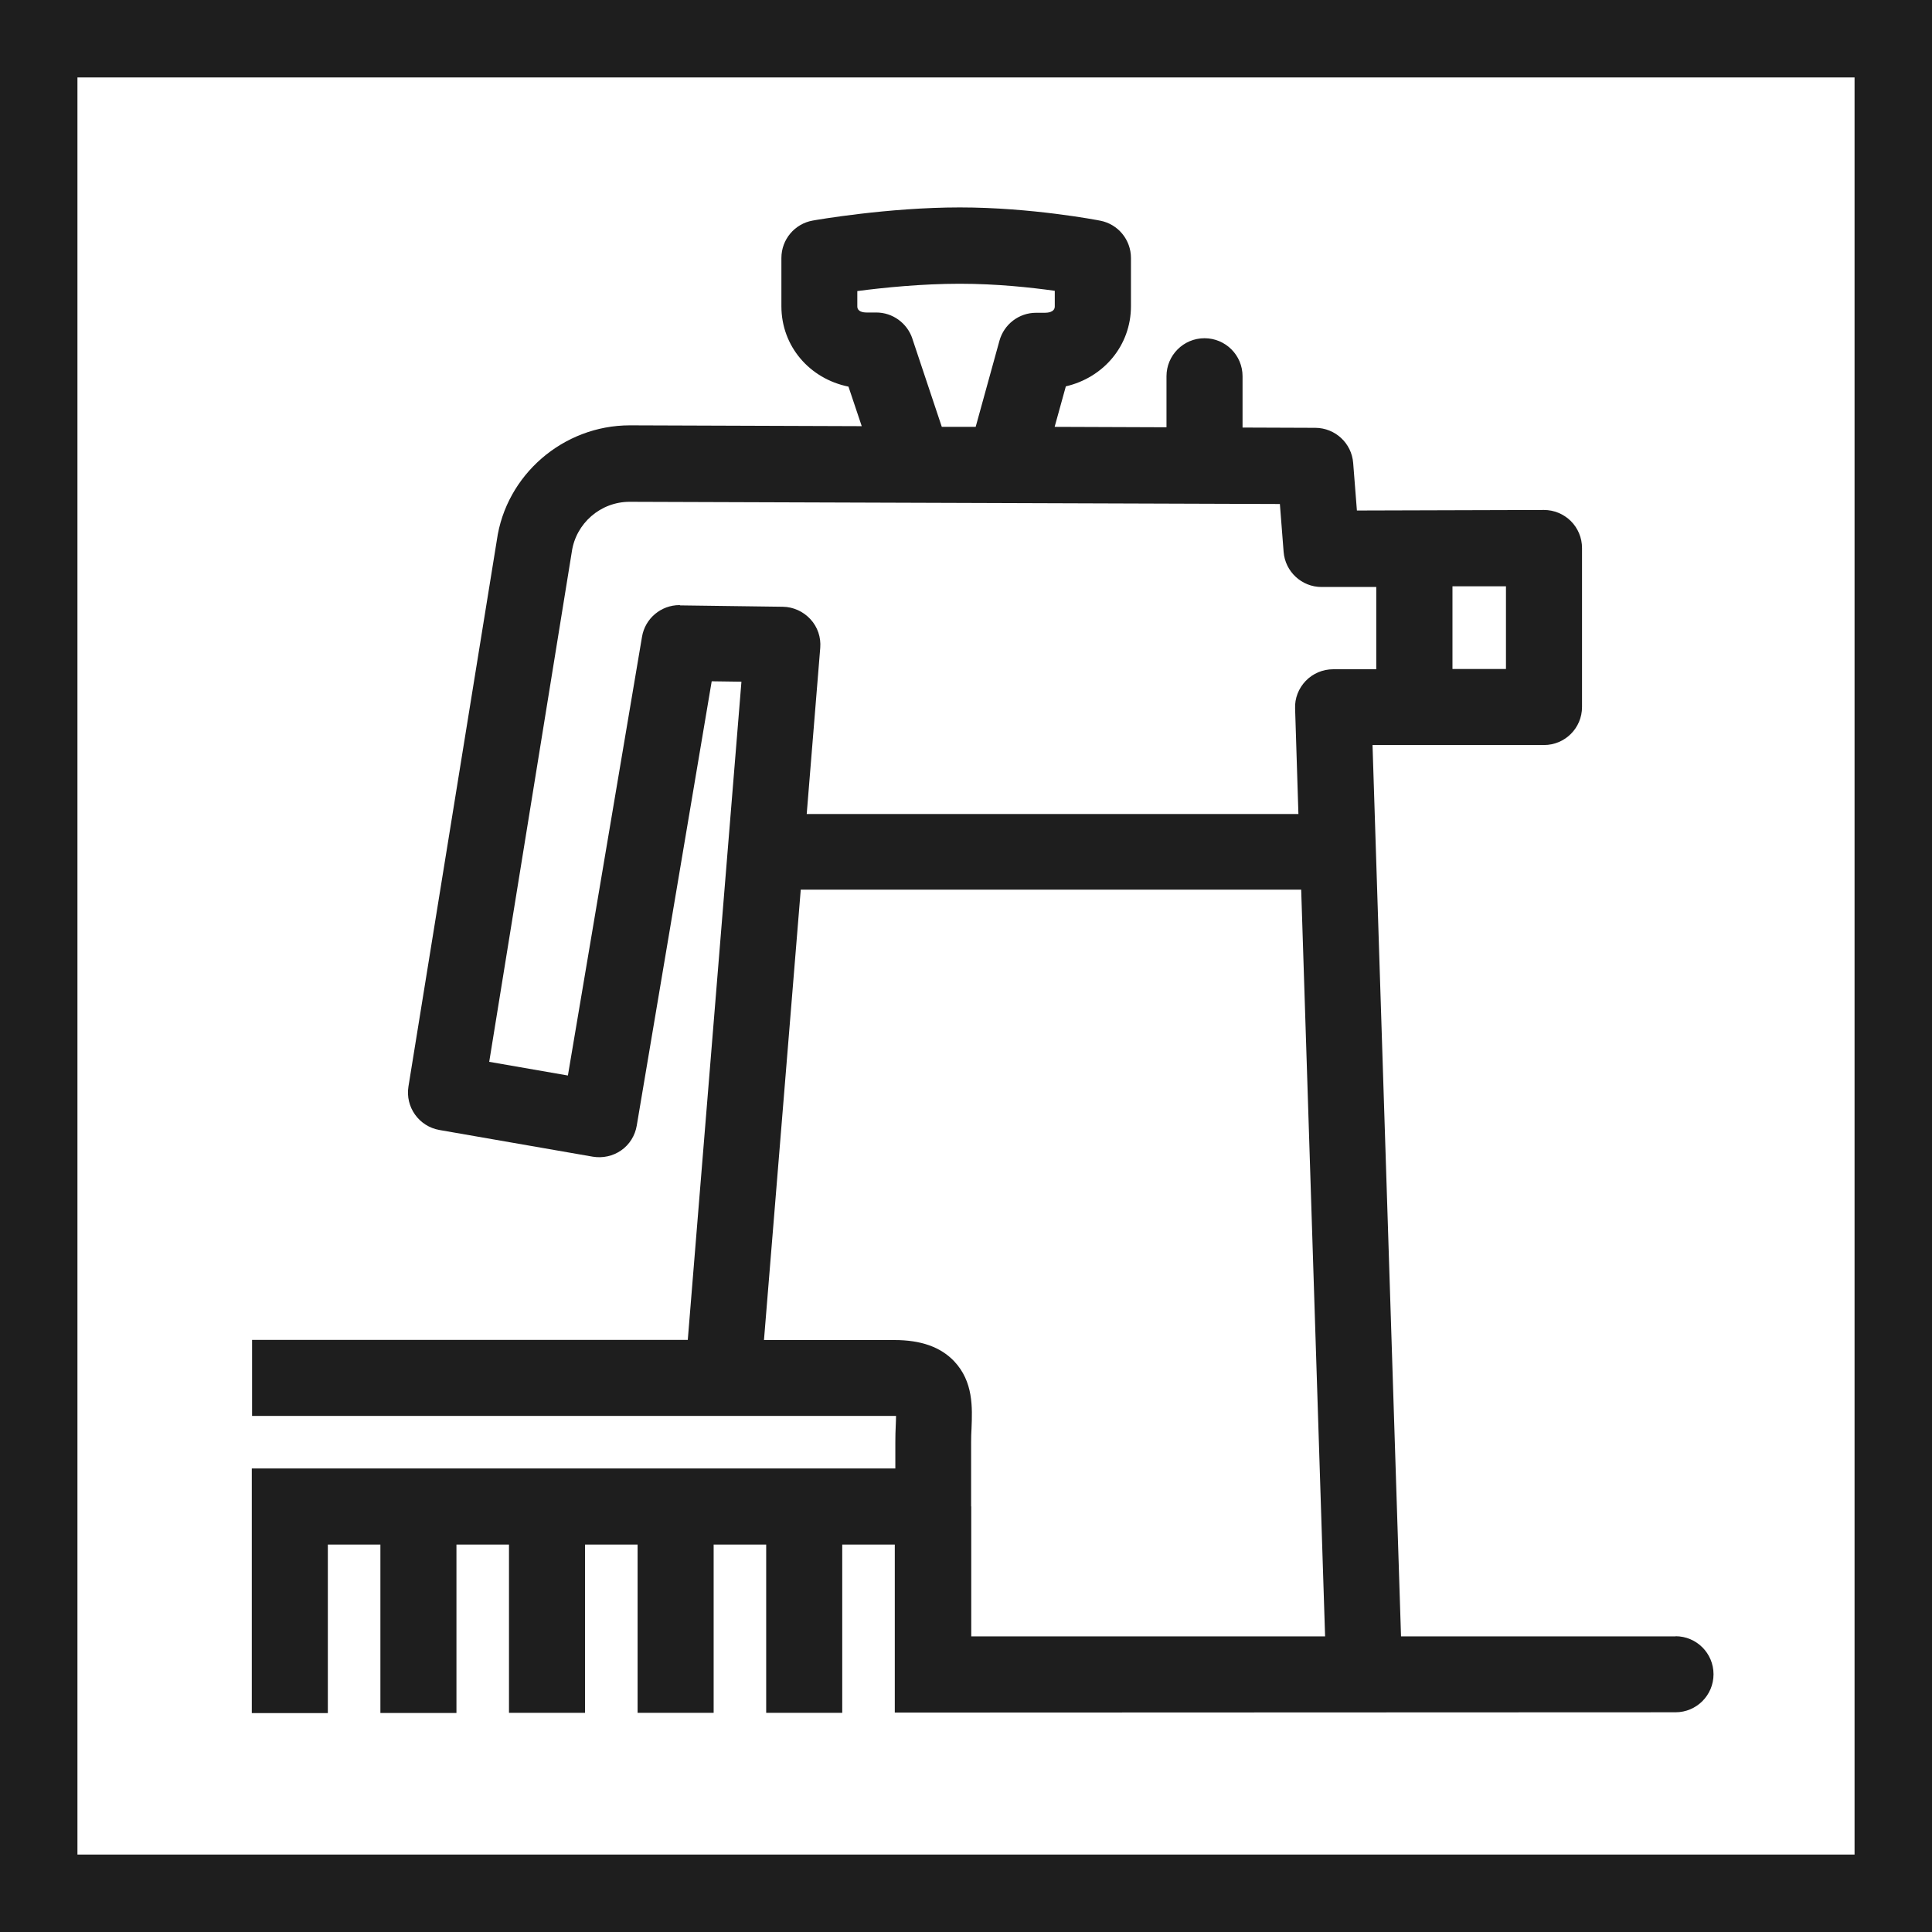 <svg width="120" height="120" viewBox="0 0 120 120" fill="none" xmlns="http://www.w3.org/2000/svg">
<path class="svgLine" d="M120 120H0V0H120V120ZM4.81 115.19H115.19V4.81H4.81V115.19Z" fill="#1E1E1E"/>
<path class="svgIcon" d="M104.085 101.637H87.02L85.25 46.275H95.9C97.206 46.275 98.262 45.219 98.262 43.913V34.036C98.262 33.41 98.013 32.808 97.566 32.362C97.12 31.924 96.527 31.675 95.9 31.675L84.28 31.709L84.048 28.755C83.953 27.526 82.931 26.582 81.703 26.573L77.177 26.556V23.369C77.177 22.064 76.121 21.008 74.815 21.008C73.51 21.008 72.453 22.064 72.453 23.369V26.539L65.505 26.513L66.201 23.997C68.546 23.455 70.246 21.463 70.246 19.015V16.026C70.246 14.893 69.447 13.922 68.339 13.707C68.168 13.673 64.071 12.883 59.613 12.883C55.156 12.883 50.673 13.664 50.484 13.699C49.358 13.896 48.534 14.875 48.534 16.026V19.024C48.534 21.506 50.286 23.524 52.7 24.014L53.524 26.47L39.147 26.419H39.121C34.981 26.419 31.425 29.502 30.859 33.556L25.37 67.481C25.164 68.76 26.023 69.963 27.294 70.186L36.819 71.844C37.438 71.947 38.073 71.809 38.588 71.448C39.104 71.088 39.447 70.529 39.55 69.911L44.205 42.316L46.052 42.342L42.719 83.224H15.657V87.947H55.559C55.559 87.947 55.628 87.947 55.654 87.947C55.654 88.136 55.645 88.342 55.637 88.523C55.62 88.858 55.611 89.21 55.611 89.579V91.211H15.64V95.935V106.404H20.363V95.935H23.627V106.396H28.351V95.935H31.614V106.387H36.338V95.935H39.602V106.387H44.326V95.935H47.589V106.387H52.313V95.935H55.577V106.37H60.3L104.068 106.353C105.373 106.353 106.43 105.296 106.43 103.991C106.43 102.685 105.373 101.629 104.068 101.629L104.085 101.637ZM93.538 41.552H90.215V36.416H93.538V41.552ZM56.667 21.025C56.341 20.063 55.439 19.41 54.426 19.41H53.825C53.61 19.41 53.249 19.359 53.249 19.032V18.079C54.872 17.864 57.277 17.624 59.605 17.624C61.932 17.624 64.028 17.856 65.514 18.062V19.032C65.514 19.402 65.05 19.427 64.904 19.427H64.354C63.289 19.427 62.362 20.14 62.078 21.162L60.601 26.513H58.497L56.667 21.033V21.025ZM42.239 37.584H42.204C41.053 37.584 40.066 38.417 39.877 39.55L35.273 66.802L30.386 65.952L35.514 34.286C35.763 32.508 37.3 31.168 39.104 31.168H39.112L79.496 31.305L79.728 34.277C79.822 35.505 80.853 36.459 82.081 36.459H85.482V41.569H82.803C82.167 41.569 81.549 41.826 81.102 42.29C80.655 42.754 80.415 43.372 80.441 44.008L80.647 50.561H50.106L50.947 40.237C50.999 39.585 50.784 38.941 50.338 38.46C49.891 37.979 49.273 37.695 48.62 37.687L42.221 37.601L42.239 37.584ZM60.318 93.564V89.588C60.318 89.296 60.326 89.004 60.343 88.729C60.395 87.423 60.464 85.809 59.253 84.538C58.411 83.662 57.2 83.232 55.551 83.232H47.452L49.736 55.259H80.819L82.304 101.637H60.326V93.564H60.318Z" fill="#1E1E1E"/>
</svg>
